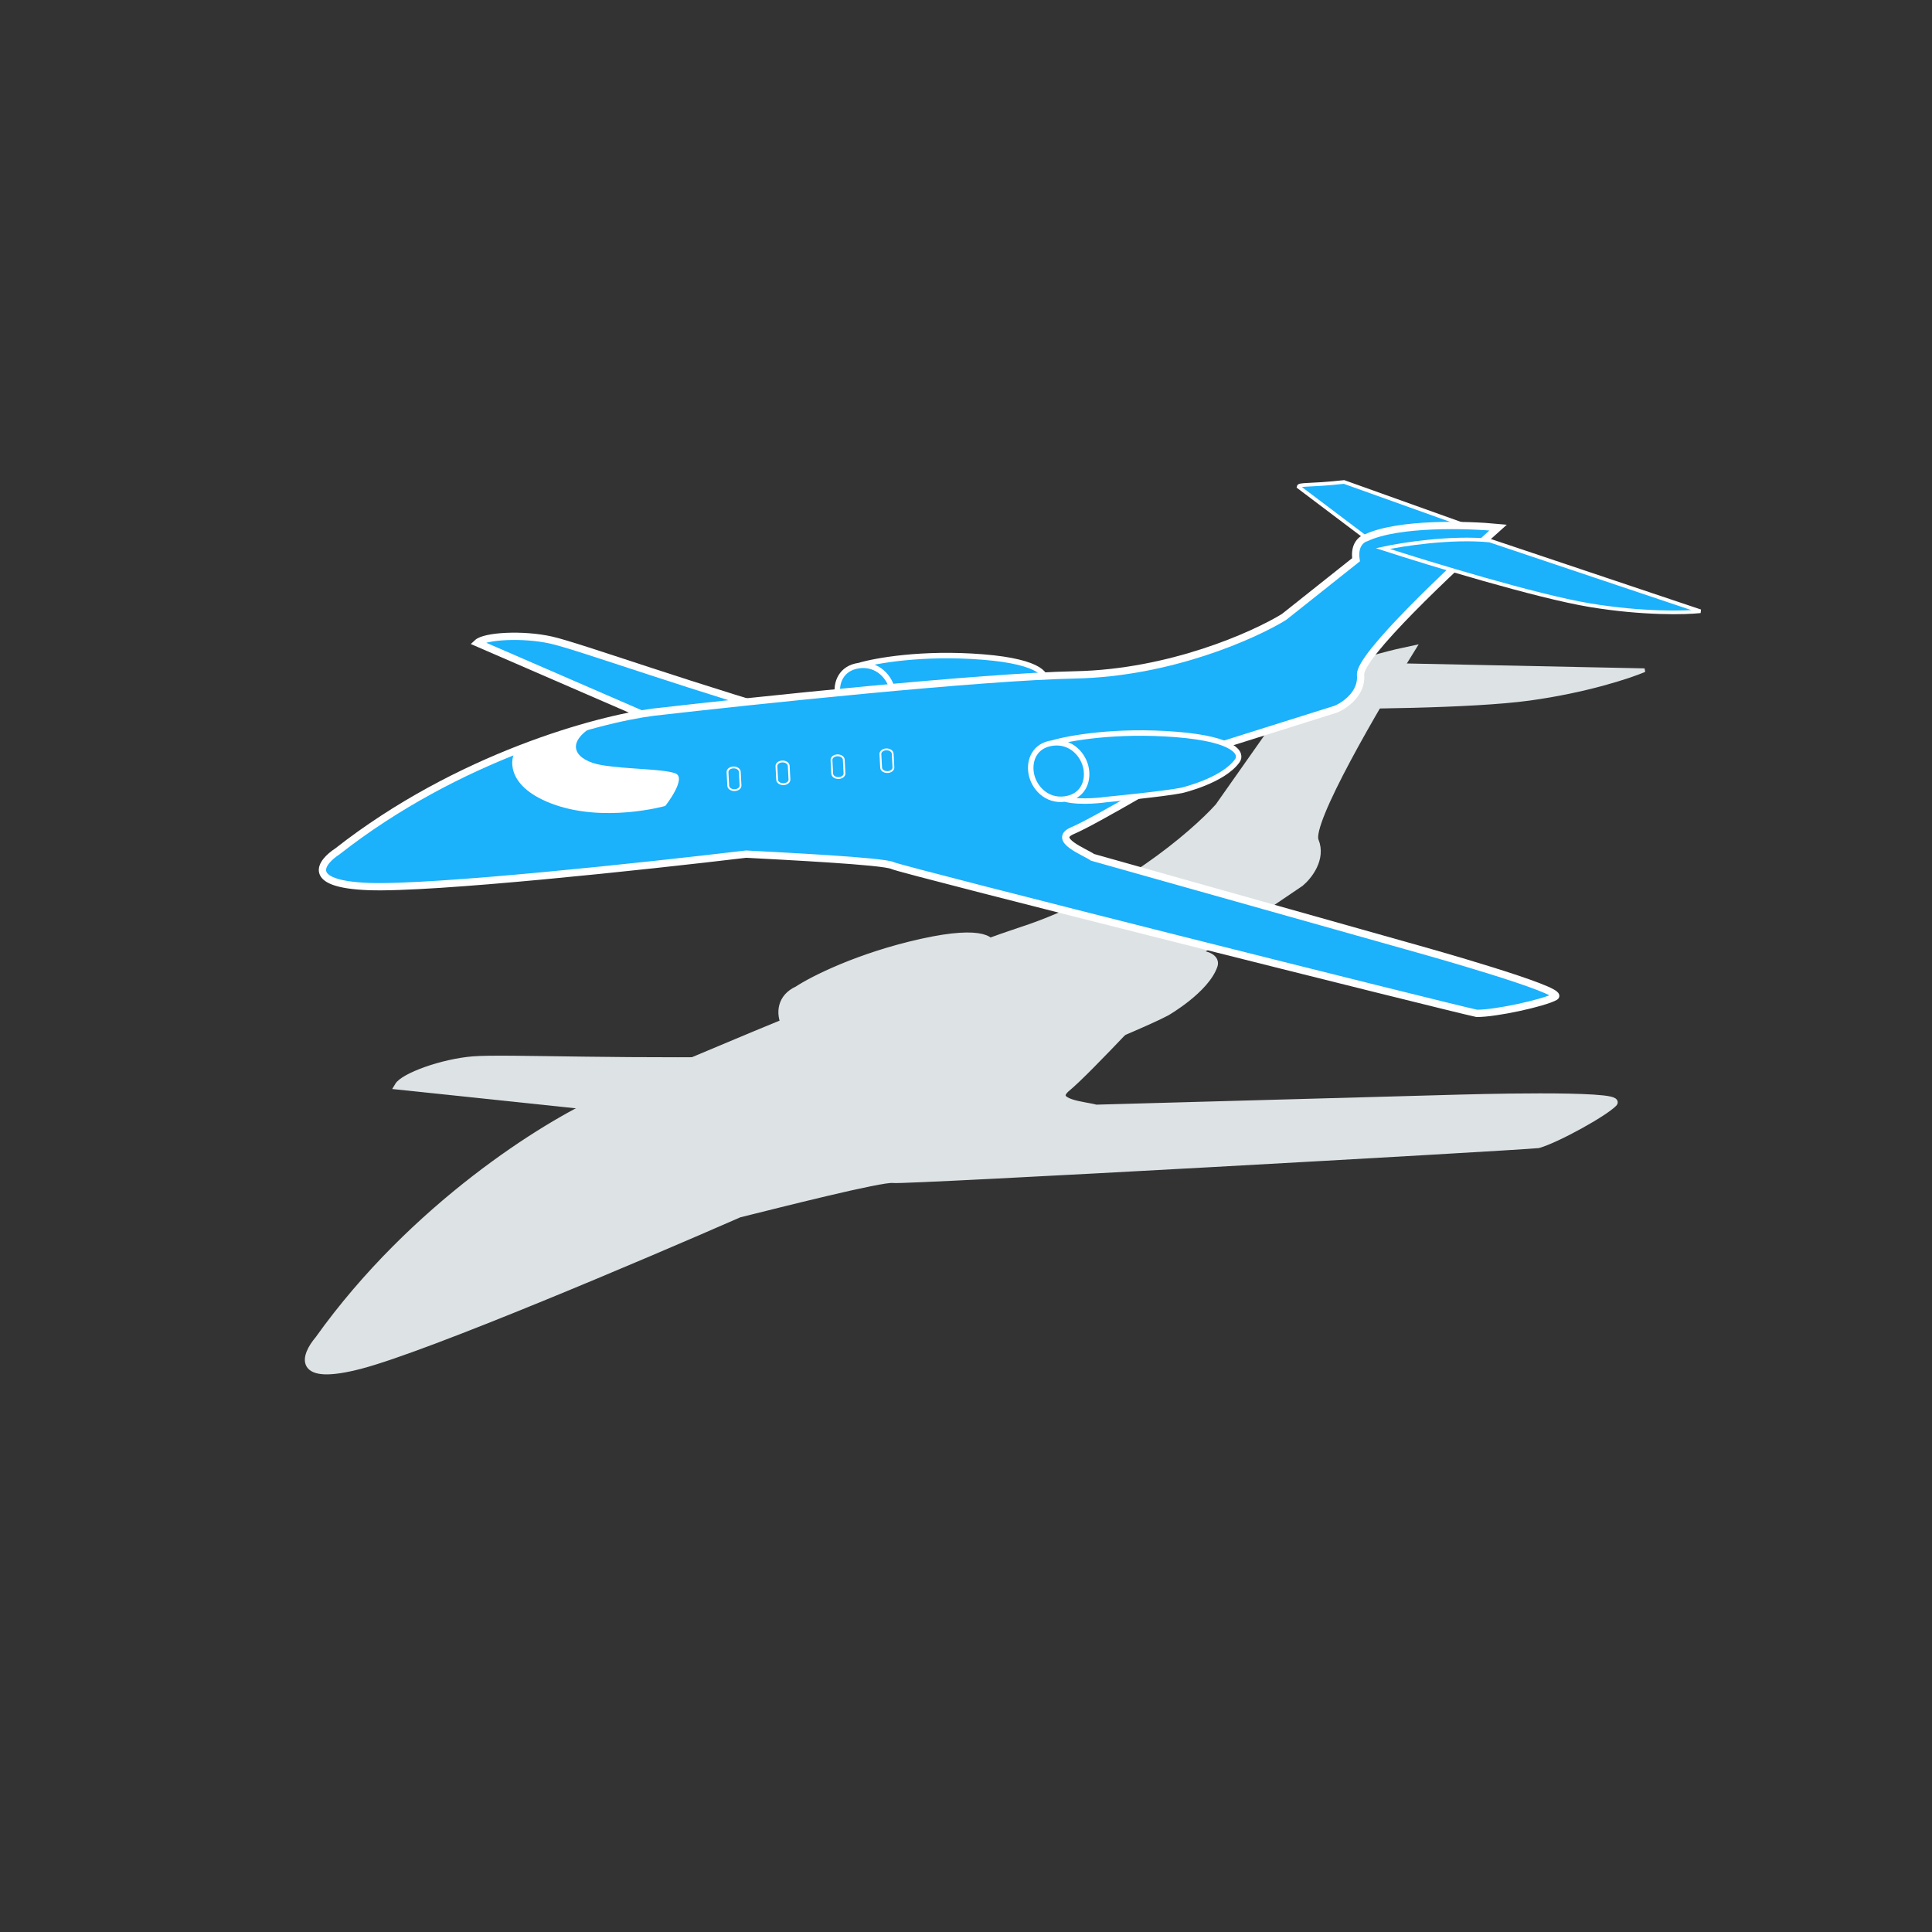 <svg width="530" height="530" viewBox="0 0 530 530" fill="none" xmlns="http://www.w3.org/2000/svg">
<rect x="0" y="0" width="530" height="530" fill="#333333" stroke="none"/>
<mask id="mask0_2307_7079" style="mask-type:luminance" maskUnits="userSpaceOnUse" x="24" y="70" width="482" height="406">
<path d="M418.34 70.07L24 190.631L111.246 476L505.586 355.438L418.34 70.07Z" fill="white"/>
</mask>
<g mask="url(#mask0_2307_7079)">
<path d="M252.809 258.276C235.42 262.138 222.807 268.567 218.675 271.298L226.894 285.662C231.866 285.429 238.535 282.261 238.535 282.261C238.535 282.261 254.561 275.667 259.088 273.207C259.088 273.207 269.94 266.988 272.243 260.219C273.011 257.962 270.199 254.415 252.809 258.276Z" fill="#DDE2E4" stroke="#DDE2E4"/>
<path d="M215.221 281.452C213.48 278.008 213.894 273.478 218.676 271.298C223.716 269 228.513 271.878 230.349 275.508C232.09 278.952 231.676 283.482 226.895 285.662C221.855 287.96 217.057 285.082 215.221 281.452Z" fill="#DDE2E4"/>
<path d="M218.676 271.298C213.894 273.478 213.48 278.008 215.222 281.452C217.057 285.082 221.855 287.96 226.895 285.662M218.676 271.298C223.716 269 228.513 271.878 230.349 275.508C232.09 278.952 231.676 283.482 226.895 285.662M218.676 271.298C222.808 268.566 235.421 262.138 252.81 258.276C270.2 254.414 273.012 257.962 272.244 260.218C269.941 266.988 259.089 273.207 259.089 273.207C254.562 275.666 238.536 282.261 238.536 282.261C238.536 282.261 231.867 285.429 226.895 285.662" stroke="#DDE2E4" stroke-width="1.5"/>
<path d="M109.24 297.912L172.929 304.61L214.718 290.645C174.958 291.759 138.448 290.086 129.84 290.78C121.232 291.475 110.747 295.363 109.24 297.912Z" fill="#DDE2E4" stroke="#DDE2E4" stroke-width="2"/>
<path d="M327.44 184.162L350.763 192.393L376.491 180.386L339.839 178.914C330.192 183.046 327.336 183.288 327.44 184.162Z" fill="#DDE2E4" stroke="#DDE2E4"/>
<path d="M350.764 192.393C358.621 185.404 378.258 180.024 387.095 178.207C377.466 193.623 358.717 225.693 360.756 230.648C362.795 235.603 358.905 240.434 356.705 242.23L328.225 261.52C318.612 272.006 298.065 294.055 292.785 298.365C287.505 302.675 298.116 303.214 300.628 304.041L400.258 301.283C400.258 301.283 445.261 299.933 442.684 302.613C440.106 305.292 427.249 312.433 422 313.96C414.018 314.727 247.967 324.003 245.014 323.535C242.061 323.067 213.314 330.377 202.763 332.994C175.806 344.806 117.327 369.636 99.072 374.463C80.818 379.291 83.668 371.807 87.374 367.463C113.437 330.933 149.752 308.509 164.651 301.863C192.198 289.931 253.913 263.898 280.4 255.228C306.887 246.558 327.366 229.002 334.295 221.308L349.778 199.314C347.864 195.408 349.638 193.073 350.764 192.393Z" fill="#DDE2E4" stroke="#DDE2E4" stroke-width="2"/>
<path d="M194.046 310.844L195.398 314.54C195.647 315.22 195.081 316.031 194.133 316.35C193.185 316.669 192.215 316.377 191.966 315.696L190.614 312.001C190.365 311.32 190.932 310.51 191.879 310.19C192.827 309.871 193.797 310.164 194.046 310.844Z" stroke="#DDE2E4" stroke-width="0.5"/>
<path d="M208.675 308.682L207.323 304.986C207.074 304.306 206.104 304.013 205.156 304.333C204.209 304.652 203.642 305.462 203.891 306.143L205.243 309.839C205.492 310.519 206.462 310.812 207.41 310.492C208.357 310.173 208.924 309.363 208.675 308.682Z" stroke="#DDE2E4" stroke-width="0.5"/>
<path d="M222.316 298.55L223.668 302.246C223.917 302.927 223.35 303.737 222.403 304.056C221.455 304.376 220.485 304.083 220.236 303.403L218.884 299.707C218.635 299.026 219.201 298.216 220.149 297.897C221.097 297.577 222.067 297.87 222.316 298.55Z" stroke="#DDE2E4" stroke-width="0.5"/>
<path d="M236.945 296.389L235.593 292.693C235.344 292.012 234.374 291.72 233.426 292.039C232.479 292.359 231.912 293.169 232.161 293.849L233.513 297.545C233.762 298.225 234.732 298.518 235.679 298.199C236.627 297.879 237.194 297.069 236.945 296.389Z" stroke="#DDE2E4" stroke-width="0.5"/>
<path d="M385.797 182.505C374.486 184.83 361.472 191.088 356.379 193.927C370.881 194.08 403.807 193.851 419.484 191.703C435.161 189.556 447.119 185.575 451.138 183.853L385.797 182.505Z" fill="#DDE2E4" stroke="#DDE2E4"/>
<path d="M143.349 335.802C128.713 334.796 128.44 326.363 129.036 324.848L149.371 310.379C141.639 318.418 147.118 321.856 154.432 320.909C161.747 319.962 171.993 316.668 175.966 316.822C179.828 316.971 175.932 326.676 175.932 326.676C175.932 326.676 159.828 336.935 143.349 335.802Z" fill="#DDE2E4"/>
<path d="M313.839 262.967C296.449 266.829 283.837 273.257 279.704 275.989L287.923 290.353C292.895 290.12 299.564 286.952 299.564 286.952C299.564 286.952 315.59 280.357 320.117 277.898C320.117 277.898 330.97 271.679 333.272 264.909C334.04 262.653 331.228 259.105 313.839 262.967Z" fill="#DDE2E4" stroke="#DDE2E4"/>
<path d="M276.251 286.143C274.509 282.699 274.923 278.169 279.705 275.989C284.745 273.691 289.542 276.569 291.378 280.199C293.12 283.643 292.705 288.173 287.924 290.353C282.884 292.651 278.087 289.773 276.251 286.143Z" fill="#DDE2E4"/>
<path d="M279.705 275.989C274.923 278.169 274.509 282.699 276.251 286.143C278.087 289.773 282.884 292.651 287.924 290.353M279.705 275.989C284.745 273.691 289.542 276.569 291.378 280.199C293.12 283.643 292.705 288.173 287.924 290.353M279.705 275.989C283.838 273.257 296.45 266.829 313.84 262.967C331.229 259.105 334.041 262.653 333.273 264.909C330.971 271.679 320.118 277.898 320.118 277.898C315.591 280.357 299.565 286.952 299.565 286.952C299.565 286.952 292.896 290.12 287.924 290.353" stroke="#DDE2E4" stroke-width="1.5"/>
</g>
<mask id="mask1_2307_7079" style="mask-type:luminance" maskUnits="userSpaceOnUse" x="84" y="55" width="385" height="284">
<path d="M468.246 55H84.246V339H468.246V55Z" fill="white"/>
</mask>
<g mask="url(#mask1_2307_7079)">
<path d="M269.593 180.233C253.055 178.909 240.073 181.251 235.649 182.587L239.058 197.947C243.549 199.118 250.35 198.091 250.35 198.091C250.35 198.091 266.418 196.548 271.119 195.57C271.119 195.57 282.477 192.929 286.37 187.409C287.668 185.569 286.13 181.557 269.593 180.233Z" fill="#1BB1FB" stroke="white"/>
<path d="M229.809 190.868C229.196 187.249 230.798 183.241 235.649 182.587C240.764 181.898 244.252 185.852 244.898 189.667C245.512 193.286 243.91 197.293 239.058 197.947C233.944 198.636 230.455 194.682 229.809 190.868Z" fill="#1BB1FB"/>
<path d="M235.649 182.587C230.798 183.241 229.196 187.249 229.809 190.868C230.455 194.682 233.944 198.636 239.058 197.947M235.649 182.587C240.764 181.898 244.252 185.852 244.898 189.667C245.512 193.286 243.91 197.293 239.058 197.947M235.649 182.587C240.073 181.251 253.056 178.909 269.593 180.233C286.13 181.557 287.669 185.569 286.371 187.409C282.477 192.929 271.12 195.569 271.12 195.569C266.418 196.548 250.351 198.091 250.351 198.091C250.351 198.091 243.549 199.118 239.058 197.947" stroke="white" stroke-width="1.5"/>
<path d="M130.947 176.358L185.841 200.176L226.858 199.094C191.146 189.045 159.088 177.362 151.233 175.599C143.378 173.836 132.983 174.458 130.947 176.358Z" fill="#1BB1FB" stroke="white" stroke-width="2"/>
<path d="M356.233 133.546L374.762 147.527L400.942 143.758L368.703 132.219C358.987 133.296 356.378 132.721 356.233 133.546Z" fill="#1BB1FB" stroke="white"/>
<path d="M374.762 147.527C383.663 143.352 402.615 143.92 410.979 144.725C398.207 156.076 372.779 180.047 373.245 185.125C373.712 190.202 368.933 193.516 366.485 194.538L335.87 204.17C324.454 211.039 300.153 225.389 294.277 227.843C288.402 230.296 297.704 233.739 299.717 235.191L389.192 260.404C389.192 260.404 429.637 271.697 426.612 273.419C423.587 275.141 410.193 278.062 405.102 277.991C397.786 276.468 247.385 238.706 244.882 237.458C242.38 236.211 214.79 234.865 204.681 234.31C177.459 237.56 118.62 243.886 101.05 243.201C83.479 242.515 88.054 236.497 92.538 233.574C125.694 207.58 164.139 197.275 179.217 195.373C206.997 192.177 269.045 185.656 294.993 185.136C320.941 184.616 343.958 174.336 352.224 169.261L372 153.552C371.359 149.464 373.575 147.832 374.762 147.527Z" fill="#1BB1FB" stroke="white" stroke-width="2"/>
<path d="M202.949 211.726L203.147 215.466C203.183 216.154 202.458 216.734 201.528 216.761C200.597 216.788 199.812 216.252 199.776 215.563L199.578 211.823C199.542 211.135 200.267 210.555 201.198 210.528C202.128 210.501 202.913 211.037 202.949 211.726Z" stroke="white" stroke-width="0.5"/>
<path d="M216.565 213.829L216.368 210.089C216.331 209.401 215.547 208.864 214.616 208.891C213.685 208.918 212.96 209.498 212.996 210.186L213.194 213.926C213.231 214.615 214.015 215.151 214.946 215.124C215.876 215.097 216.602 214.517 216.565 213.829Z" stroke="white" stroke-width="0.5"/>
<path d="M231.472 208.403L231.669 212.143C231.706 212.832 230.98 213.412 230.05 213.438C229.119 213.465 228.335 212.929 228.298 212.241L228.1 208.501C228.064 207.812 228.789 207.232 229.72 207.205C230.651 207.178 231.435 207.715 231.472 208.403Z" stroke="white" stroke-width="0.5"/>
<path d="M245.088 210.506L244.89 206.766C244.854 206.078 244.069 205.542 243.139 205.569C242.208 205.596 241.482 206.175 241.519 206.864L241.717 210.604C241.753 211.292 242.537 211.828 243.468 211.801C244.399 211.775 245.124 211.195 245.088 210.506Z" stroke="white" stroke-width="0.5"/>
<path d="M408.653 148.276C397.948 147.245 384.654 149.319 379.346 150.485C392.219 154.661 421.603 163.614 436.149 166.021C450.694 168.429 462.427 168.133 466.475 167.684L408.653 148.276Z" fill="#1BB1FB" stroke="white"/>
<path d="M151.006 220.334C138.246 215.346 140.299 207.595 141.242 206.381L163.291 198.872C154.216 204.036 158.159 208.69 164.931 209.863C171.702 211.037 181.724 210.89 185.221 212.135C188.619 213.346 182.507 221.094 182.507 221.094C182.507 221.094 165.373 225.951 151.006 220.334Z" fill="white"/>
<path d="M322.664 201.484C306.127 200.16 293.145 202.502 288.721 203.838L292.129 219.198C296.621 220.369 303.422 219.341 303.422 219.341C303.422 219.341 319.489 217.799 324.191 216.82C324.191 216.82 335.548 214.18 339.442 208.66C340.74 206.82 339.202 202.808 322.664 201.484Z" fill="#1BB1FB" stroke="white"/>
<path d="M282.881 212.118C282.267 208.5 283.869 204.492 288.721 203.838C293.835 203.149 297.324 207.103 297.97 210.918C298.584 214.537 296.981 218.545 292.13 219.198C287.016 219.887 283.527 215.933 282.881 212.118Z" fill="#1BB1FB"/>
<path d="M288.721 203.838C283.869 204.492 282.267 208.5 282.881 212.118C283.527 215.933 287.016 219.887 292.13 219.198M288.721 203.838C293.835 203.149 297.324 207.103 297.97 210.918C298.584 214.537 296.981 218.545 292.13 219.198M288.721 203.838C293.145 202.502 306.128 200.161 322.665 201.485C339.202 202.809 340.741 206.82 339.443 208.66C335.549 214.18 324.191 216.821 324.191 216.821C319.49 217.799 303.423 219.342 303.423 219.342C303.423 219.342 296.621 220.369 292.13 219.198" stroke="white" stroke-width="1.5"/>
</g>
</svg>
